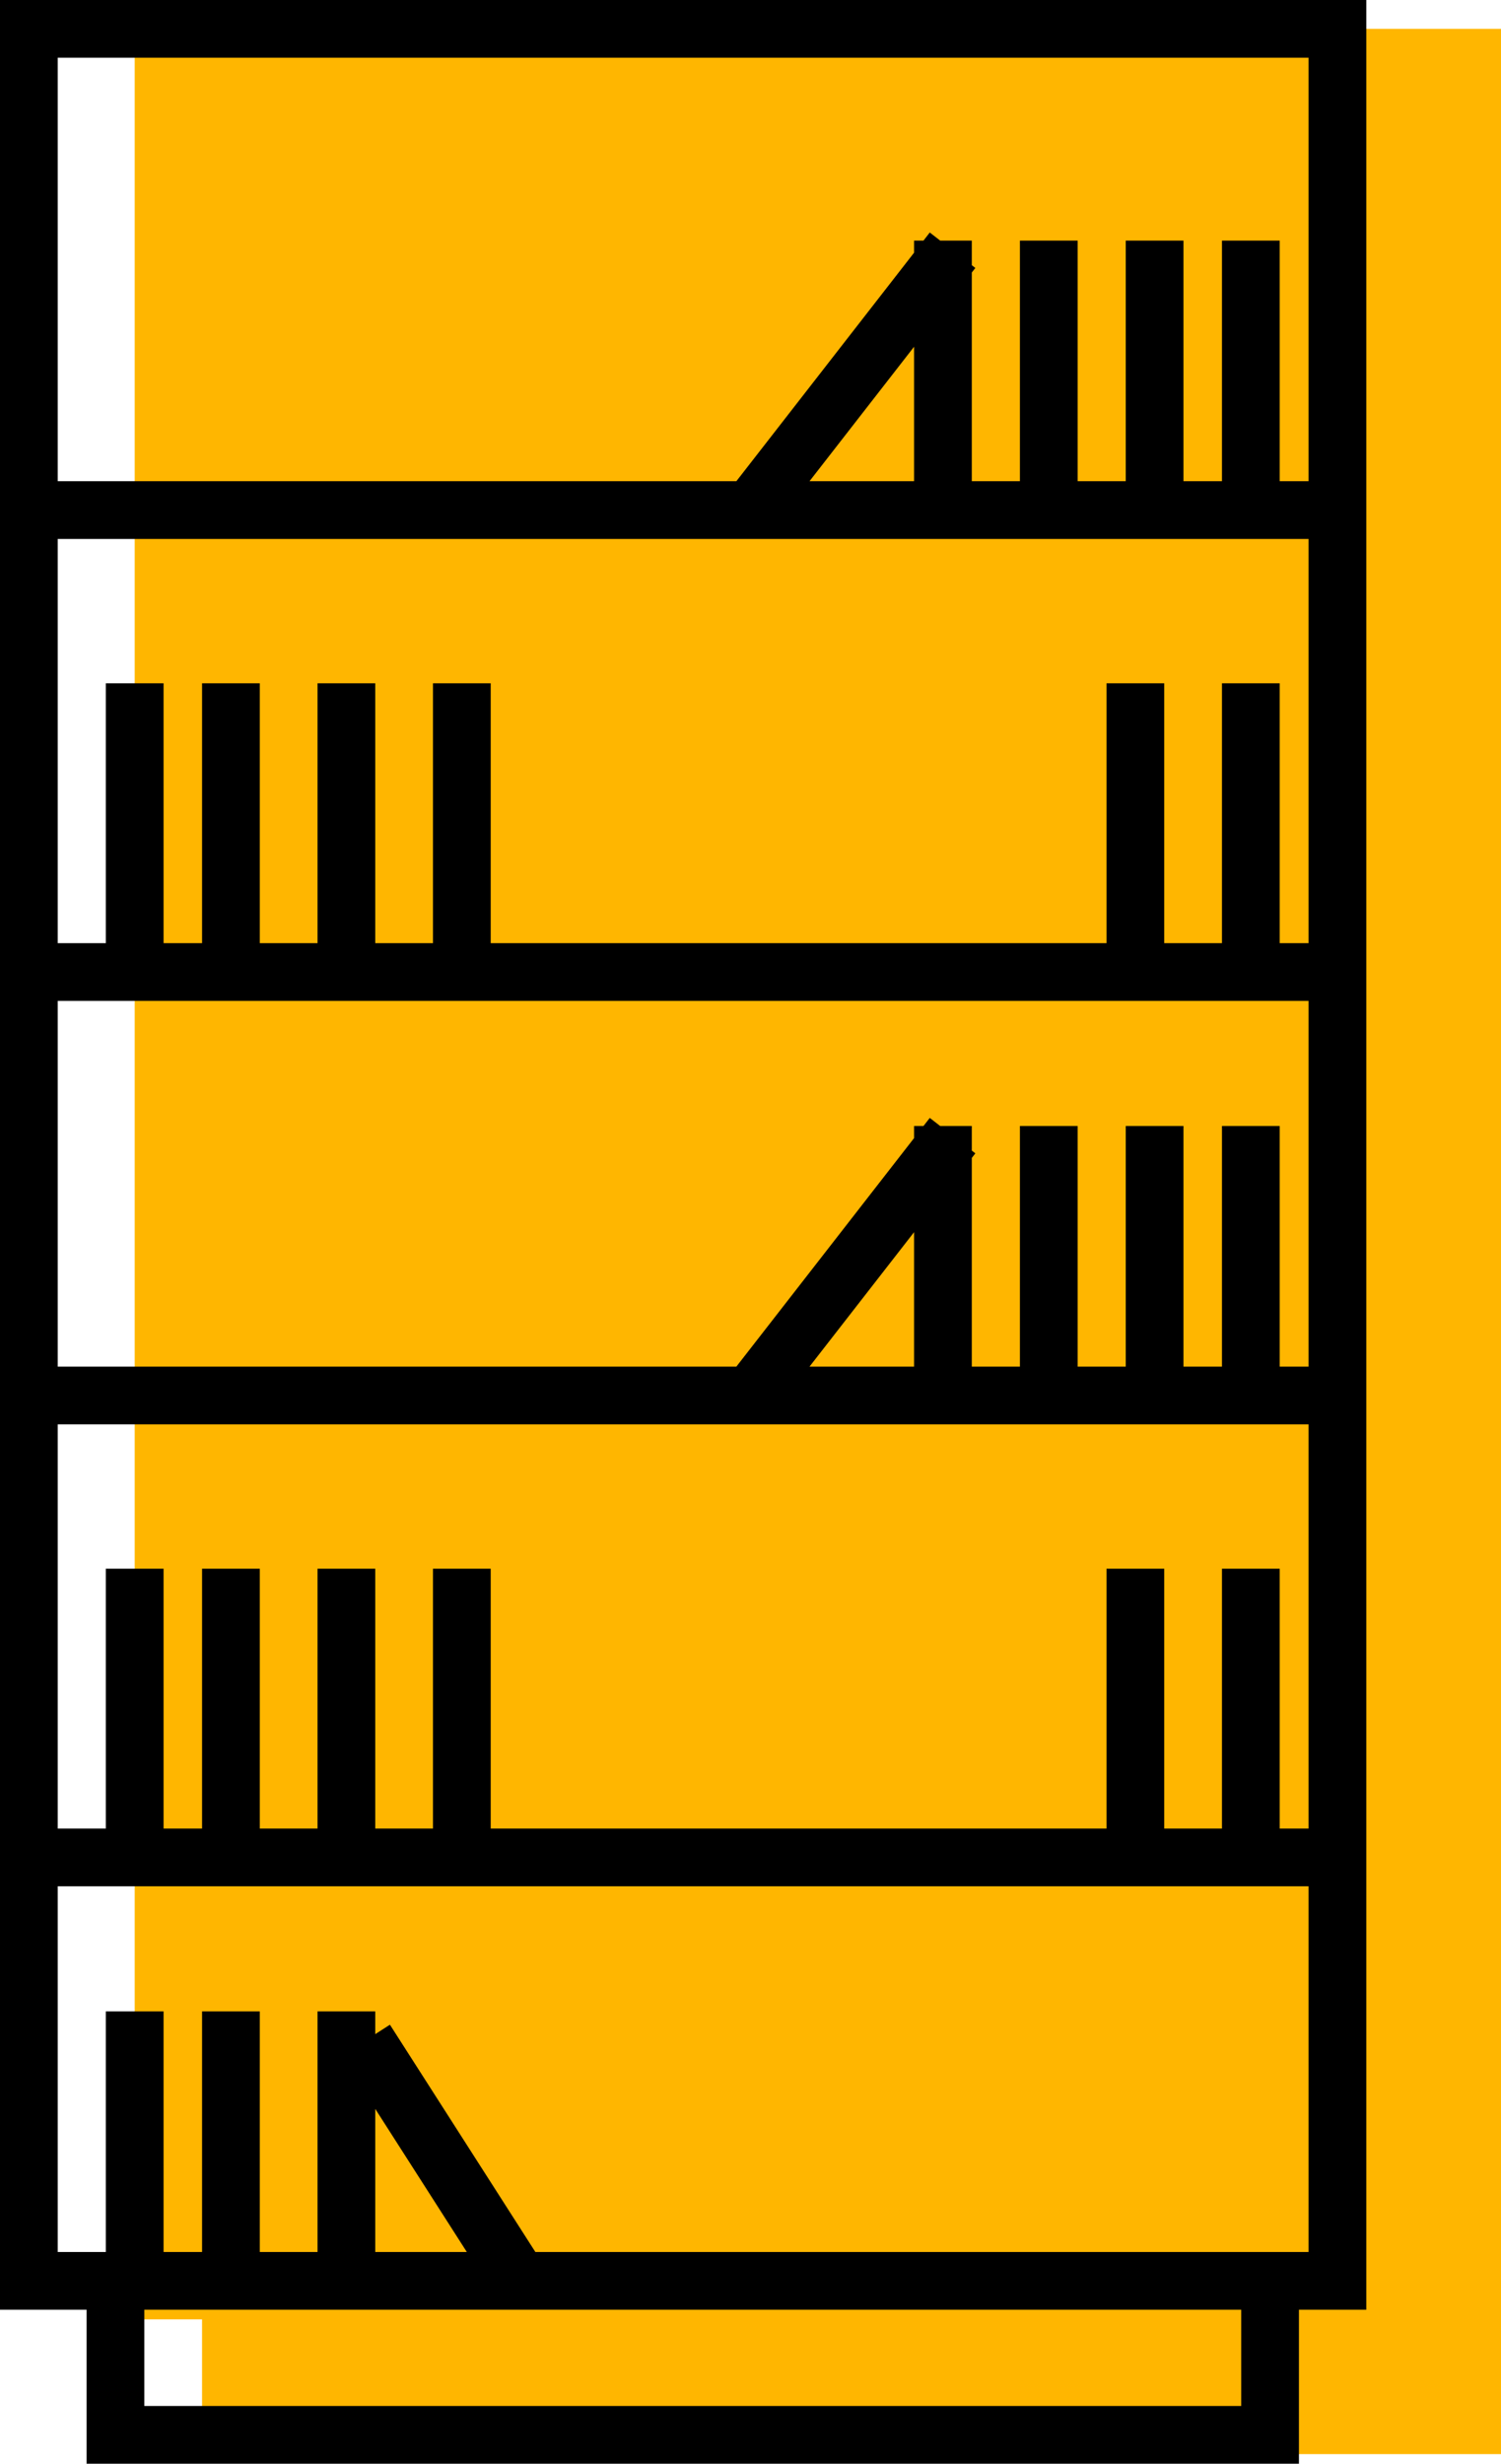 <svg width="78" height="128" viewBox="0 0 78 128" fill="none"
    xmlns="http://www.w3.org/2000/svg">
    <path d="M7 1.5H78V127.5H10.5V120.5H7L7 1.5Z" fill="#FFB600"/>
    <path fill-rule="evenodd" clip-rule="evenodd" d="M71 0H0V120H4.5V128H67.5V120H71V0ZM64.5 120H7.5V125H64.5V120ZM67.5 117H68V98H3V117H4.5H5.5V104.5H8.5V117H10.5V104.5H13.5V117H16.5V104.5H19.5V105.68L20.263 105.191L27.821 117H67.5ZM24.259 117L19.5 109.564V117H24.259ZM3 95H5.5V81.5H8.5V95H10.5V81.5H13.5V95H16.5V81.5H19.5V95H22.5V81.5H25.5V95H57.5V81.5H60.5V95H63.5V81.5H66.5V95H68V74H3V95ZM3 71H38.266L47.5 59.128V58.5H47.989L48.316 58.079L48.857 58.5H50.5V59.778L50.684 59.921L50.5 60.157V71H53V58.5H56V71H58.5V58.5H61.5V71H63.5V58.5H66.5V71H68V52H3V71ZM42.067 71L47.5 64.015V71H42.067ZM3 49V28H68V49H66.5V35.5H63.5V49H60.5V35.5H57.5V49H25.5V35.5H22.5V49H19.5V35.5H16.5V49H13.5V35.5H10.5V49H8.5V35.5H5.5V49H3ZM3 25V3H68V25H66.5V12.5H63.5V25H61.5V12.5H58.5V25H56V12.5H53V25H50.5V14.158L50.684 13.921L50.5 13.778V12.5H48.857L48.316 12.079L47.989 12.5H47.5V13.128L38.266 25H3ZM47.5 18.015L42.067 25H47.5V18.015Z" fill="black"/>
</svg>
